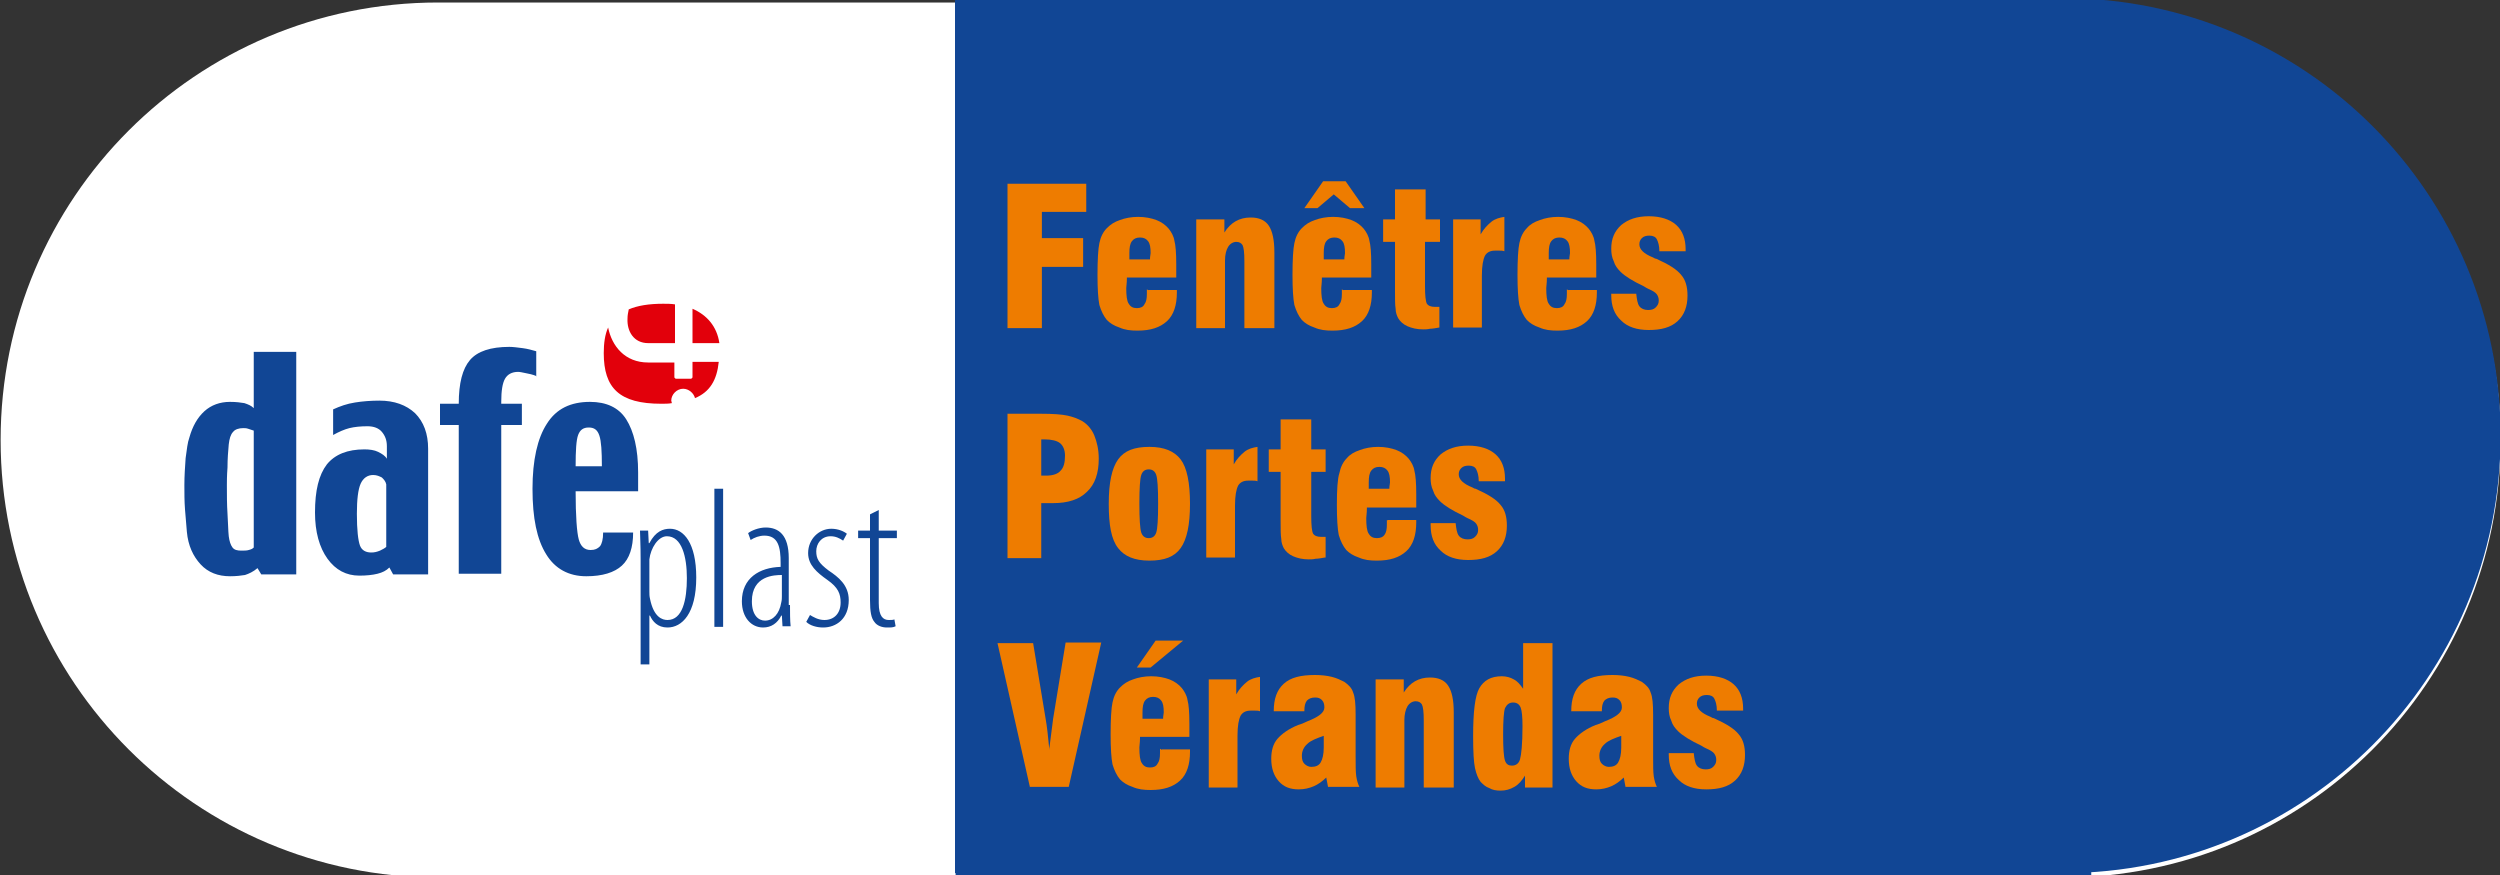 <?xml version="1.0" encoding="utf-8"?>
<!-- Generator: Adobe Illustrator 26.2.1, SVG Export Plug-In . SVG Version: 6.00 Build 0)  -->
<svg version="1.1" id="Ebene_1" xmlns="http://www.w3.org/2000/svg" xmlns:xlink="http://www.w3.org/1999/xlink" x="0px" y="0px"
	 viewBox="0 0 400 140" style="enable-background:new 0 0 400 140;" xml:space="preserve">
<rect x="0" y="0" width="400" height="140" fill="#333333" stroke="none"/>
<style type="text/css">
	.st0{fill:#FFFFFF;}
	.st1{fill:#114695;}
	.st2{fill-rule:evenodd;clip-rule:evenodd;fill:#114695;}
	.st3{fill:#E2000B;}
	.st4{fill:#EE7C00;}
</style>
<path id="Rechteck_200" class="st0" d="M70.1,0.4h260c38.7,0,70,31.3,70,70l0,0c0,38.7-31.3,70-70,70h-260c-38.7,0-70-31.3-70-70
	l0,0C0.1,31.7,31.4,0.4,70.1,0.4z"/>
<path id="Rechteck_200_00000078046255039916397570000012910216632482317207_" class="st1" d="M152.8-0.3h177.3c38.7,0,70,31.3,70,70
	l0,0c0,38.7-31.3,70-70,70H152.8V-0.3z"/>
<rect x="152.9" y="0.3" class="st2" width="181.7" height="139.8"/>
<path class="st1" d="M101.9,78.6h-9.8c0,4,0.2,6.6,0.5,7.7c0.3,1.1,0.9,1.7,1.9,1.7c0.7,0,1.1-0.2,1.5-0.6c0.3-0.4,0.5-1.1,0.5-2.2
	h4.8c0,2.4-0.6,4.2-1.8,5.3c-1.2,1.1-3.1,1.7-5.7,1.7c-2.8,0-5-1.2-6.4-3.5c-1.5-2.4-2.2-5.8-2.2-10.5c0-4.6,0.8-8.1,2.3-10.4
	c1.5-2.4,3.8-3.5,6.9-3.5c2.6,0,4.6,0.9,5.8,2.8c1.2,1.9,1.9,4.7,1.9,8.5V78.6 M96.3,74.6c0-2.4-0.1-4-0.4-4.9
	c-0.3-0.9-0.8-1.3-1.7-1.3c-0.9,0-1.4,0.4-1.7,1.2c-0.3,0.8-0.4,2.5-0.4,5H96.3z M85.9,60.2c-0.7-0.3-1.3-0.4-1.8-0.5
	c-0.5-0.1-0.9-0.2-1.2-0.2c-1,0-1.7,0.4-2.1,1.1c-0.4,0.7-0.6,1.9-0.6,3.7v0.3h3.3V68h-3.3v23.8l-6.8,0V68h-3v-3.4h3
	c0-3.3,0.6-5.6,1.8-7c1.2-1.4,3.3-2.1,6.3-2.1c0.6,0,1.3,0.1,2.1,0.2c0.8,0.1,1.5,0.3,2.2,0.5V60.2z M68.4,91.9h-5.5l-0.6-1.1
	c-0.5,0.5-1.1,0.8-1.9,1c-0.8,0.2-1.8,0.3-2.9,0.3c-2.1,0-3.8-0.9-5.1-2.7c-1.3-1.8-2-4.3-2-7.4c0-3.5,0.6-6,1.9-7.7
	c1.3-1.6,3.3-2.4,6-2.4c0.8,0,1.6,0.1,2.2,0.4c0.6,0.3,1.1,0.6,1.4,1.1v-2c0-1-0.3-1.7-0.8-2.3c-0.5-0.6-1.3-0.9-2.3-0.9
	c-1.1,0-2.1,0.1-2.9,0.3c-0.8,0.2-1.7,0.6-2.6,1.1v-4.1c1.1-0.5,2.2-0.9,3.5-1.1c1.2-0.2,2.6-0.3,3.9-0.3c2.4,0,4.3,0.7,5.7,2
	c1.4,1.4,2.1,3.3,2.1,5.7V91.9z M61.8,87.5v-10c-0.1-0.5-0.4-0.8-0.7-1.1c-0.4-0.2-0.8-0.4-1.4-0.4c-0.9,0-1.6,0.5-2,1.4
	c-0.4,0.9-0.6,2.5-0.6,4.8c0,2.6,0.2,4.3,0.5,5.1c0.3,0.8,1,1.1,1.8,1.1c0.5,0,0.9-0.1,1.4-0.3C61.2,87.9,61.6,87.7,61.8,87.5
	 M47.4,91.9h-5.6l-0.6-1c-0.7,0.6-1.4,0.9-2,1.1c-0.6,0.1-1.4,0.2-2.4,0.2c-1.9,0-3.5-0.6-4.7-1.9c-1.2-1.3-2-3-2.2-5.2
	c-0.1-1.1-0.2-2.3-0.3-3.6c-0.1-1.3-0.1-2.6-0.1-3.9c0-1.4,0.1-2.9,0.2-4.3c0.2-1.4,0.3-2.5,0.6-3.3c0.5-1.8,1.3-3.2,2.4-4.2
	c1.1-1,2.5-1.5,4.1-1.5c1,0,1.7,0.1,2.3,0.2c0.6,0.2,1.1,0.4,1.5,0.8v-9h6.8V91.9z M40.6,87.6V68.9c-0.3-0.1-0.6-0.2-0.9-0.3
	c-0.3-0.1-0.5-0.1-0.8-0.1c-0.7,0-1.3,0.2-1.6,0.6c-0.4,0.4-0.6,1.1-0.7,2c-0.1,1.1-0.2,2.3-0.2,3.7c-0.1,1.3-0.1,2.3-0.1,2.8
	c0,1.5,0,3.1,0.1,4.6s0.1,2.7,0.2,3.6c0.1,0.8,0.3,1.4,0.6,1.8c0.3,0.4,0.8,0.5,1.4,0.5c0.5,0,0.9,0,1.2-0.1
	C40.2,87.9,40.4,87.8,40.6,87.6 M140.6,81.6v3.3h2.9v1.2h-2.9v10.4c0,2.1,0.7,2.7,1.6,2.7c0.4,0,0.7,0,0.9-0.1l0.2,1.1
	c-0.4,0.2-0.7,0.2-1.4,0.2c-0.8,0-1.6-0.3-2-0.9c-0.5-0.6-0.7-1.6-0.7-3.5v-9.9h-1.9v-1.2h1.9v-2.6L140.6,81.6z M129.6,98.4
	c0.5,0.3,1.3,0.8,2.3,0.8c1.6,0,2.6-1.1,2.6-2.8c0-1.4-0.4-2.4-2.1-3.6c-1.7-1.2-3.1-2.4-3.1-4.3c0-2.3,1.8-3.9,3.7-3.9
	c1.1,0,2,0.4,2.5,0.8l-0.6,1.1c-0.6-0.4-1.2-0.7-2-0.7c-1.5,0-2.3,1.2-2.3,2.4c0,1.2,0.4,1.9,2,3.1c1.5,1,3.2,2.3,3.2,4.7
	c0,3-2,4.4-4.1,4.4c-1,0-2.1-0.3-2.7-0.9L129.6,98.4z M126.4,96.8c0,1.1,0,2.5,0.1,3.4h-1.3l-0.1-1.7h-0.1c-0.6,1.2-1.6,1.9-2.9,1.9
	c-1.9,0-3.4-1.6-3.4-4.2c0-3.7,2.8-5.4,6.2-5.5v-0.6c0-2.6-0.4-4.4-2.6-4.4c-0.8,0-1.6,0.3-2.2,0.7l-0.4-1.1
	c0.5-0.4,1.7-0.9,2.8-0.9c2.1,0,3.7,1.2,3.7,4.9V96.8z M125.1,92c-1.2,0-4.8,0.1-4.8,4.2c0,2.3,1.1,3.1,2.1,3.1
	c1.3,0,2.3-1.1,2.6-2.9c0.1-0.4,0.1-0.7,0.1-1V92z M114.3,78.2h1.4v22.1h-1.4V78.2z M102.5,89.6c0-2.7-0.1-3.9-0.1-4.7h1.3l0.1,2
	h0.1c1-1.9,2.2-2.3,3.3-2.3c2.2,0,4.2,2.3,4.2,7.8c0,5.8-2.3,8-4.6,8c-1.6,0-2.4-1-2.8-1.9h-0.1v7.8h-1.4V89.6z M103.9,94.6
	c0,0.4,0,0.8,0.1,1.2c0.6,3,2,3.4,2.8,3.4c2.4,0,3.1-3.2,3.1-6.7c0-3.4-0.8-6.7-3.2-6.7c-1.4,0-2.6,1.9-2.8,3.7c0,0.4,0,0.8,0,1.2
	V94.6z"/>
<path class="st3" d="M110.8,49.4v5.5h4.3C114.7,52.2,113.1,50.4,110.8,49.4 M110.8,58v2.4l-0.2,0.2h-2.5l-0.2-0.2V58h-4.2
	c-3.7,0-5.8-2.6-6.4-5.6c-0.5,1.1-0.7,2.5-0.7,4.1c0,5.6,2.5,8.1,9.2,8.1c0.6,0,1.2,0,1.7-0.1c0-0.1-0.1-0.3-0.1-0.4
	c0-1,0.9-1.9,1.9-1.9c0.9,0,1.7,0.7,1.9,1.5c2.4-1,3.5-2.9,3.8-5.8H110.8z M103.7,54.9h4.3v-6.2c-0.6-0.1-1.3-0.1-1.9-0.1
	c-2.3,0-4.1,0.3-5.5,0.9c-0.1,0.5-0.2,0.9-0.2,1.5C100.3,53,101.4,54.9,103.7,54.9"/>
<polygon class="st4" points="161.2,52.5 161.2,29.4 173.8,29.4 173.8,33.9 166.7,33.9 166.7,38.1 173.3,38.1 173.3,42.7 166.7,42.7 
	166.7,52.5 "/>
<path class="st4" d="M180.7,41.5h3.3v-0.1c0-0.4,0.1-0.7,0.1-0.9c0-0.9-0.1-1.5-0.4-1.9c-0.3-0.4-0.7-0.6-1.3-0.6
	c-0.6,0-1,0.2-1.3,0.6c-0.3,0.4-0.4,1-0.4,1.9c0,0.2,0,0.4,0,0.6C180.7,41.2,180.7,41.4,180.7,41.5 M183.8,46.4h4.5v0.4
	c0,2-0.5,3.6-1.6,4.6c-1.1,1-2.6,1.5-4.7,1.5c-1.1,0-2-0.1-2.9-0.5c-0.9-0.3-1.5-0.7-2-1.2c-0.5-0.6-0.9-1.4-1.2-2.4
	c-0.2-1-0.3-2.6-0.3-4.8c0-2.4,0.1-4.2,0.3-5.1c0.2-1,0.6-1.8,1.2-2.4c0.6-0.6,1.2-1,2.1-1.3c0.8-0.3,1.8-0.5,2.9-0.5
	c1.1,0,2.1,0.2,2.9,0.5c0.8,0.3,1.5,0.8,2,1.4c0.4,0.5,0.8,1.2,0.9,1.9c0.2,0.7,0.3,2,0.3,3.8v2.1h-7.9c0,0.1,0,0.1,0,0.2
	c0,0.7-0.1,1.2-0.1,1.5c0,1.2,0.1,2.1,0.4,2.5c0.3,0.5,0.7,0.7,1.3,0.7c0.6,0,1-0.2,1.2-0.6c0.3-0.4,0.4-0.9,0.4-1.7
	c0-0.1,0-0.4,0-0.7C183.8,46.5,183.8,46.4,183.8,46.4"/>
<path class="st4" d="M191.4,52.5V35.1h4.5v2.1c0.5-0.8,1.1-1.4,1.8-1.8c0.7-0.4,1.5-0.6,2.4-0.6c1.3,0,2.3,0.4,2.9,1.3
	c0.6,0.9,0.9,2.3,0.9,4.3v12.1h-4.8V41.8c0-1.4-0.1-2.2-0.3-2.6c-0.2-0.3-0.5-0.5-1-0.5c-0.5,0-1,0.3-1.3,0.8
	c-0.3,0.5-0.5,1.2-0.5,2.2v10.8H191.4z"/>
<path class="st4" d="M208.7,33.3l3-4.3h3.6l3,4.3H216l-2.6-2.2l-2.6,2.2H208.7z M211.8,41.5h3.3v-0.1c0-0.4,0.1-0.7,0.1-0.9
	c0-0.9-0.1-1.5-0.4-1.9c-0.3-0.4-0.7-0.6-1.3-0.6c-0.6,0-1,0.2-1.3,0.6c-0.3,0.4-0.4,1-0.4,1.9c0,0.2,0,0.4,0,0.6
	C211.8,41.2,211.8,41.4,211.8,41.5 M215,46.4h4.5v0.4c0,2-0.5,3.6-1.6,4.6c-1.1,1-2.6,1.5-4.7,1.5c-1.1,0-2-0.1-2.9-0.5
	c-0.9-0.3-1.5-0.7-2-1.2c-0.5-0.6-0.9-1.4-1.2-2.4c-0.2-1-0.3-2.6-0.3-4.8c0-2.4,0.1-4.2,0.3-5.1c0.2-1,0.6-1.8,1.2-2.4
	c0.6-0.6,1.2-1,2.1-1.3c0.8-0.3,1.8-0.5,2.9-0.5c1.1,0,2.1,0.2,2.9,0.5c0.8,0.3,1.5,0.8,2,1.4c0.4,0.5,0.8,1.2,0.9,1.9
	c0.2,0.7,0.3,2,0.3,3.8v2.1h-7.9c0,0.1,0,0.1,0,0.2c0,0.7-0.1,1.2-0.1,1.5c0,1.2,0.1,2.1,0.4,2.5c0.3,0.5,0.7,0.7,1.3,0.7
	c0.6,0,1-0.2,1.2-0.6c0.3-0.4,0.4-0.9,0.4-1.7c0-0.1,0-0.4,0-0.7C215,46.5,215,46.4,215,46.4"/>
<path class="st4" d="M230.3,52.4c-0.6,0.1-1.1,0.2-1.5,0.2c-0.4,0.1-0.8,0.1-1.1,0.1c-1,0-1.8-0.2-2.5-0.5c-0.7-0.3-1.2-0.8-1.5-1.3
	c-0.2-0.4-0.4-0.9-0.4-1.5c-0.1-0.6-0.1-1.5-0.1-2.8v-2.1v-5.8h-1.9v-3.6h1.9v-4.8h4.9v4.8h2.3v3.6H228v7.1c0,1.5,0.1,2.4,0.3,2.8
	c0.2,0.3,0.6,0.5,1.3,0.5c0.1,0,0.3,0,0.5,0c0.1,0,0.1,0,0.2,0V52.4z"/>
<path class="st4" d="M232.5,52.5V35.1h4.4v2.4c0.5-0.9,1.1-1.5,1.7-2s1.4-0.7,2.1-0.8v5.5c-0.3-0.1-0.5-0.1-0.8-0.1
	c-0.2,0-0.5,0-0.7,0c-0.8,0-1.3,0.3-1.6,0.8c-0.3,0.6-0.5,1.6-0.5,3.2v8.3H232.5z"/>
<path class="st4" d="M247.8,41.5h3.3v-0.1c0-0.4,0.1-0.7,0.1-0.9c0-0.9-0.1-1.5-0.4-1.9c-0.3-0.4-0.7-0.6-1.3-0.6
	c-0.6,0-1,0.2-1.3,0.6c-0.3,0.4-0.4,1-0.4,1.9c0,0.2,0,0.4,0,0.6C247.8,41.2,247.8,41.4,247.8,41.5 M251,46.4h4.5v0.4
	c0,2-0.5,3.6-1.6,4.6c-1.1,1-2.6,1.5-4.7,1.5c-1.1,0-2-0.1-2.9-0.5c-0.9-0.3-1.5-0.7-2-1.2c-0.5-0.6-0.9-1.4-1.2-2.4
	c-0.2-1-0.3-2.6-0.3-4.8c0-2.4,0.1-4.2,0.3-5.1c0.2-1,0.6-1.8,1.2-2.4c0.5-0.6,1.2-1,2.1-1.3c0.8-0.3,1.8-0.5,2.9-0.5
	c1.1,0,2.1,0.2,2.9,0.5c0.8,0.3,1.5,0.8,2,1.4c0.4,0.5,0.8,1.2,0.9,1.9c0.2,0.7,0.3,2,0.3,3.8v2.1h-7.9c0,0.1,0,0.1,0,0.2
	c0,0.7-0.1,1.2-0.1,1.5c0,1.2,0.1,2.1,0.4,2.5c0.3,0.5,0.7,0.7,1.3,0.7c0.6,0,1-0.2,1.2-0.6c0.3-0.4,0.4-0.9,0.4-1.7
	c0-0.1,0-0.4,0-0.7C251,46.5,251,46.4,251,46.4"/>
<path class="st4" d="M257.5,47l4.3,0c0.1,0.9,0.2,1.6,0.5,2c0.3,0.4,0.8,0.6,1.4,0.6c0.5,0,0.9-0.1,1.2-0.4c0.3-0.3,0.5-0.6,0.5-1.1
	c0-0.4-0.1-0.7-0.3-1c-0.2-0.3-0.7-0.6-1.4-0.9c-0.2-0.1-0.4-0.2-0.7-0.4c-1.7-0.8-3-1.6-3.7-2.3c-0.5-0.5-0.9-1-1.1-1.7
	c-0.3-0.6-0.4-1.3-0.4-2c0-1.6,0.5-2.8,1.6-3.8c1.1-0.9,2.5-1.4,4.4-1.4c1.9,0,3.4,0.5,4.4,1.4c1,0.9,1.5,2.2,1.5,3.9v0.3l-4.2,0
	c0-0.9-0.2-1.5-0.4-1.9c-0.2-0.4-0.6-0.6-1.2-0.6c-0.5,0-0.9,0.1-1.2,0.4c-0.3,0.3-0.4,0.6-0.4,1c0,0.8,0.7,1.5,2.2,2.1
	c0.2,0.1,0.3,0.2,0.5,0.2c2,0.9,3.3,1.7,4,2.6c0.7,0.8,1,1.9,1,3.3c0,1.7-0.5,3.1-1.6,4.1c-1.1,1-2.6,1.4-4.6,1.4
	c-1.9,0-3.4-0.5-4.4-1.5c-1.1-1-1.6-2.3-1.6-4.1V47z"/>
<path class="st4" d="M161.2,89.2V66.2h5.3c2,0,3.4,0.1,4.3,0.3c0.9,0.2,1.7,0.5,2.4,0.9c0.8,0.5,1.5,1.3,1.9,2.3
	c0.4,1,0.7,2.2,0.7,3.7c0,2.3-0.6,4.1-1.9,5.3c-1.2,1.2-3,1.8-5.4,1.8h-1.9v8.8H161.2z M166.7,76.1c0.1,0,0.2,0,0.3,0
	c0.1,0,0.2,0,0.4,0c1.1,0,1.9-0.3,2.3-0.8c0.5-0.5,0.7-1.3,0.7-2.4c0-0.9-0.3-1.6-0.8-2c-0.5-0.4-1.4-0.6-2.5-0.6h-0.5V76.1z"/>
<path class="st4" d="M177.4,80.6c0-3.4,0.5-5.7,1.5-7.1c1-1.4,2.6-2,5-2c2.4,0,4,0.7,5,2c1,1.3,1.5,3.7,1.5,7.1
	c0,3.4-0.5,5.7-1.5,7.1c-1,1.4-2.6,2-5,2c-2.4,0-4-0.7-5-2C177.8,86.3,177.4,84,177.4,80.6 M182.3,80.6c0,2.4,0.1,4,0.3,4.6
	c0.2,0.6,0.6,0.9,1.2,0.9c0.6,0,1-0.3,1.2-0.9c0.2-0.6,0.3-2.1,0.3-4.6c0-2.5-0.1-4-0.3-4.6c-0.2-0.6-0.6-0.9-1.2-0.9
	c-0.6,0-1,0.3-1.2,0.9C182.4,76.6,182.3,78.1,182.3,80.6"/>
<path class="st4" d="M193,89.2V71.9h4.4v2.4c0.5-0.9,1.1-1.5,1.7-2s1.4-0.7,2.1-0.8v5.5c-0.3-0.1-0.5-0.1-0.8-0.1
	c-0.2,0-0.5,0-0.7,0c-0.8,0-1.3,0.3-1.6,0.8c-0.3,0.6-0.5,1.6-0.5,3.2v8.3H193z"/>
<path class="st4" d="M212,89.2c-0.6,0.1-1.1,0.2-1.5,0.2c-0.4,0.1-0.8,0.1-1.1,0.1c-1,0-1.8-0.2-2.5-0.5c-0.7-0.3-1.2-0.8-1.5-1.3
	c-0.2-0.4-0.4-0.9-0.4-1.5c-0.1-0.6-0.1-1.5-0.1-2.8v-2.1v-5.8H203v-3.6h1.9v-4.8h4.9v4.8h2.3v3.6h-2.3v7.1c0,1.5,0.1,2.4,0.3,2.8
	c0.2,0.3,0.6,0.5,1.3,0.5c0.1,0,0.3,0,0.5,0c0.1,0,0.1,0,0.2,0V89.2z"/>
<path class="st4" d="M219,78.2h3.3v-0.1c0-0.4,0.1-0.7,0.1-0.9c0-0.9-0.1-1.5-0.4-1.9c-0.3-0.4-0.7-0.6-1.3-0.6
	c-0.6,0-1,0.2-1.3,0.6c-0.3,0.4-0.4,1-0.4,1.9c0,0.2,0,0.4,0,0.6C219,78,219,78.1,219,78.2 M222.1,83.2h4.5v0.4c0,2-0.5,3.6-1.6,4.6
	c-1.1,1-2.6,1.5-4.7,1.5c-1.1,0-2-0.1-2.9-0.5c-0.9-0.3-1.5-0.7-2-1.2c-0.5-0.6-0.9-1.4-1.2-2.4c-0.2-1-0.3-2.6-0.3-4.8
	c0-2.4,0.1-4.2,0.4-5.1c0.2-1,0.6-1.8,1.2-2.4c0.5-0.6,1.2-1,2.1-1.3c0.8-0.3,1.8-0.5,2.9-0.5c1.1,0,2.1,0.2,2.9,0.5
	c0.8,0.3,1.5,0.8,2,1.4c0.4,0.5,0.8,1.2,0.9,1.9c0.2,0.7,0.3,2,0.3,3.8v2.1h-7.9c0,0.1,0,0.1,0,0.2c0,0.7-0.1,1.2-0.1,1.5
	c0,1.2,0.1,2.1,0.4,2.5c0.3,0.5,0.7,0.7,1.3,0.7c0.6,0,1-0.2,1.2-0.5c0.3-0.4,0.4-0.9,0.4-1.7c0-0.2,0-0.4,0-0.7
	C222.1,83.3,222.1,83.2,222.1,83.2"/>
<path class="st4" d="M228.6,83.7l4.3,0c0.1,0.9,0.2,1.6,0.5,2c0.3,0.4,0.8,0.6,1.4,0.6c0.5,0,0.9-0.1,1.2-0.4
	c0.3-0.3,0.5-0.6,0.5-1.1c0-0.4-0.1-0.7-0.3-1c-0.2-0.3-0.7-0.6-1.4-0.9c-0.2-0.1-0.4-0.2-0.7-0.4c-1.7-0.8-3-1.6-3.7-2.3
	c-0.5-0.5-0.9-1-1.1-1.7c-0.3-0.6-0.4-1.3-0.4-2c0-1.6,0.5-2.8,1.6-3.8c1.1-0.9,2.5-1.4,4.4-1.4c1.9,0,3.4,0.5,4.4,1.4
	c1,0.9,1.5,2.2,1.5,3.9V77l-4.2,0c0-0.9-0.2-1.5-0.4-1.9c-0.2-0.4-0.6-0.6-1.2-0.6c-0.5,0-0.9,0.1-1.2,0.4c-0.3,0.3-0.4,0.6-0.4,1
	c0,0.8,0.7,1.5,2.2,2.1c0.2,0.1,0.3,0.2,0.5,0.2c2,0.9,3.3,1.7,4,2.6c0.7,0.8,1,1.9,1,3.3c0,1.7-0.5,3.1-1.6,4.1
	c-1.1,1-2.6,1.4-4.6,1.4c-1.9,0-3.4-0.5-4.4-1.5c-1.1-1-1.6-2.3-1.6-4.1V83.7z"/>
<path class="st4" d="M164.8,126l-5.2-23.1h5.7l2,12.1c0.1,0.5,0.2,1.3,0.3,2.1c0.1,0.9,0.2,1.8,0.3,2.9l0-0.3c0.3-2.4,0.5-4,0.6-4.7
	l2-12.2h5.7l-5.2,23.1H164.8z"/>
<path class="st4" d="M181.9,106.8l3-4.3h4.4l-5.2,4.3H181.9z M182.8,115h3.3v-0.1c0-0.4,0.1-0.7,0.1-0.9c0-0.9-0.1-1.5-0.4-1.9
	c-0.3-0.4-0.7-0.6-1.3-0.6c-0.6,0-1,0.2-1.3,0.6c-0.3,0.4-0.4,1-0.4,1.9c0,0.2,0,0.4,0,0.6C182.8,114.8,182.8,114.9,182.8,115
	 M185.9,119.9h4.5v0.4c0,2-0.5,3.6-1.6,4.6c-1.1,1-2.6,1.5-4.7,1.5c-1.1,0-2-0.1-2.9-0.5c-0.9-0.3-1.5-0.7-2-1.2
	c-0.5-0.6-0.9-1.4-1.2-2.4c-0.2-1-0.3-2.6-0.3-4.8c0-2.4,0.1-4.2,0.3-5.1c0.2-1,0.6-1.8,1.2-2.4c0.6-0.6,1.2-1,2.1-1.3
	c0.8-0.3,1.8-0.5,2.9-0.5c1.1,0,2.1,0.2,2.9,0.5c0.8,0.3,1.5,0.8,2,1.4c0.4,0.5,0.8,1.2,0.9,1.9c0.2,0.7,0.3,2,0.3,3.8v2.1h-7.9
	c0,0.1,0,0.1,0,0.2c0,0.7-0.1,1.2-0.1,1.5c0,1.2,0.1,2.1,0.4,2.5c0.3,0.5,0.7,0.7,1.3,0.7c0.6,0,1-0.2,1.2-0.6
	c0.3-0.4,0.4-0.9,0.4-1.7c0-0.1,0-0.4,0-0.7C185.9,120,185.9,120,185.9,119.9"/>
<path class="st4" d="M193.4,126v-17.3h4.4v2.4c0.5-0.9,1.1-1.5,1.7-2c0.6-0.5,1.4-0.7,2.1-0.8v5.5c-0.3-0.1-0.5-0.1-0.8-0.1
	c-0.2,0-0.5,0-0.7,0c-0.8,0-1.3,0.3-1.6,0.8c-0.3,0.6-0.5,1.6-0.5,3.2v8.3H193.4z"/>
<path class="st4" d="M212.5,126l-0.3-1.6c-0.6,0.6-1.3,1.1-2,1.4c-0.7,0.3-1.5,0.5-2.4,0.5c-1.4,0-2.4-0.4-3.2-1.3
	c-0.8-0.9-1.2-2.1-1.2-3.6c0-1.3,0.3-2.4,1-3.2c0.7-0.8,1.8-1.6,3.3-2.2c0.4-0.1,0.9-0.3,1.5-0.6c1.8-0.7,2.7-1.4,2.7-2.2
	c0-0.5-0.1-0.9-0.4-1.2c-0.3-0.3-0.6-0.4-1.1-0.4c-0.6,0-1,0.2-1.3,0.5c-0.3,0.4-0.4,0.9-0.4,1.6v0.1h-4.9c0-2,0.5-3.4,1.6-4.4
	c1.1-1,2.7-1.4,5-1.4c1,0,1.9,0.1,2.7,0.3c0.8,0.2,1.4,0.5,2,0.8c0.7,0.5,1.2,1,1.4,1.7c0.3,0.7,0.4,1.8,0.4,3.6v0.5v6.2
	c0,1.4,0,2.4,0.1,3.1c0.1,0.7,0.3,1.3,0.5,1.7H212.5z M211.9,117.7c-1.2,0.4-2.2,0.8-2.7,1.3c-0.6,0.5-0.9,1.2-0.9,1.9
	c0,0.6,0.1,1,0.4,1.3c0.3,0.3,0.7,0.5,1.1,0.5c0.7,0,1.2-0.2,1.5-0.7c0.3-0.5,0.5-1.3,0.5-2.4V117.7z"/>
<path class="st4" d="M220.1,126v-17.3h4.5v2.1c0.5-0.8,1.1-1.4,1.8-1.8c0.7-0.4,1.5-0.6,2.4-0.6c1.3,0,2.3,0.4,2.9,1.3
	c0.6,0.9,0.9,2.3,0.9,4.3V126h-4.8v-10.7c0-1.4-0.1-2.2-0.3-2.6c-0.2-0.3-0.5-0.5-1-0.5c-0.5,0-1,0.3-1.3,0.8
	c-0.3,0.5-0.5,1.3-0.5,2.2V126H220.1z"/>
<path class="st4" d="M248.4,102.9V126H244v-1.9c-0.5,0.8-1,1.4-1.7,1.8c-0.7,0.4-1.4,0.6-2.2,0.6c-0.7,0-1.3-0.1-1.8-0.4
	c-0.6-0.2-1-0.6-1.4-1c-0.4-0.5-0.7-1.3-0.9-2.2c-0.2-0.9-0.3-2.6-0.3-5.1c0-3.9,0.3-6.5,1-7.7c0.7-1.2,1.8-1.9,3.6-1.9
	c0.7,0,1.4,0.2,1.9,0.5c0.6,0.3,1,0.8,1.5,1.5v-7.3H248.4z M242.1,112.4c-0.6,0-1,0.3-1.3,0.9c-0.2,0.6-0.3,2-0.3,4.2
	c0,2.3,0.1,3.6,0.3,4.2c0.2,0.6,0.6,0.8,1.1,0.8c0.6,0,1.1-0.3,1.3-1c0.2-0.7,0.4-2.4,0.4-5.3c0-1.5-0.1-2.5-0.3-3
	C243.1,112.7,242.7,112.4,242.1,112.4"/>
<path class="st4" d="M260.1,126l-0.3-1.6c-0.6,0.6-1.3,1.1-2,1.4c-0.7,0.3-1.5,0.5-2.4,0.5c-1.4,0-2.4-0.4-3.2-1.3
	c-0.8-0.9-1.2-2.1-1.2-3.6c0-1.3,0.3-2.4,1-3.2c0.7-0.8,1.8-1.6,3.3-2.2c0.4-0.1,0.9-0.3,1.5-0.6c1.8-0.7,2.7-1.4,2.7-2.2
	c0-0.5-0.1-0.9-0.4-1.2c-0.3-0.3-0.6-0.4-1.1-0.4c-0.6,0-1,0.2-1.3,0.5c-0.3,0.4-0.4,0.9-0.4,1.6v0.1h-4.9c0-2,0.5-3.4,1.6-4.4
	c1.1-1,2.7-1.4,5-1.4c1,0,1.9,0.1,2.7,0.3c0.8,0.2,1.4,0.5,2,0.8c0.7,0.5,1.2,1,1.4,1.7c0.3,0.7,0.4,1.8,0.4,3.6v0.5v6.2
	c0,1.4,0,2.4,0.1,3.1c0.1,0.7,0.3,1.3,0.5,1.7H260.1z M259.5,117.7c-1.2,0.4-2.2,0.8-2.7,1.3c-0.6,0.5-0.9,1.2-0.9,1.9
	c0,0.6,0.1,1,0.4,1.3c0.3,0.3,0.7,0.5,1.1,0.5c0.7,0,1.2-0.2,1.5-0.7c0.3-0.5,0.5-1.3,0.5-2.4V117.7z"/>
<path class="st4" d="M266.7,120.5l4.3,0c0.1,0.9,0.2,1.6,0.5,2c0.3,0.4,0.8,0.6,1.4,0.6c0.5,0,0.9-0.1,1.2-0.4
	c0.3-0.3,0.5-0.6,0.5-1.1c0-0.4-0.1-0.7-0.3-1c-0.2-0.3-0.7-0.6-1.4-0.9c-0.2-0.1-0.4-0.2-0.7-0.4c-1.7-0.8-3-1.6-3.7-2.3
	c-0.5-0.5-0.9-1-1.1-1.7c-0.3-0.6-0.4-1.3-0.4-2c0-1.6,0.5-2.8,1.6-3.8c1.1-0.9,2.5-1.4,4.4-1.4c1.9,0,3.4,0.5,4.4,1.4
	c1,0.9,1.5,2.2,1.5,3.9v0.3l-4.2,0c0-0.9-0.2-1.5-0.4-1.9c-0.2-0.4-0.6-0.6-1.2-0.6c-0.5,0-0.9,0.1-1.2,0.4c-0.3,0.3-0.4,0.6-0.4,1
	c0,0.8,0.7,1.5,2.2,2.1c0.2,0.1,0.3,0.2,0.5,0.2c2,0.9,3.3,1.7,4,2.6c0.7,0.8,1,1.9,1,3.3c0,1.7-0.5,3.1-1.6,4.1
	c-1.1,1-2.6,1.4-4.6,1.4c-1.9,0-3.4-0.5-4.4-1.5c-1.1-1-1.6-2.3-1.6-4.1V120.5z"/>
</svg>
